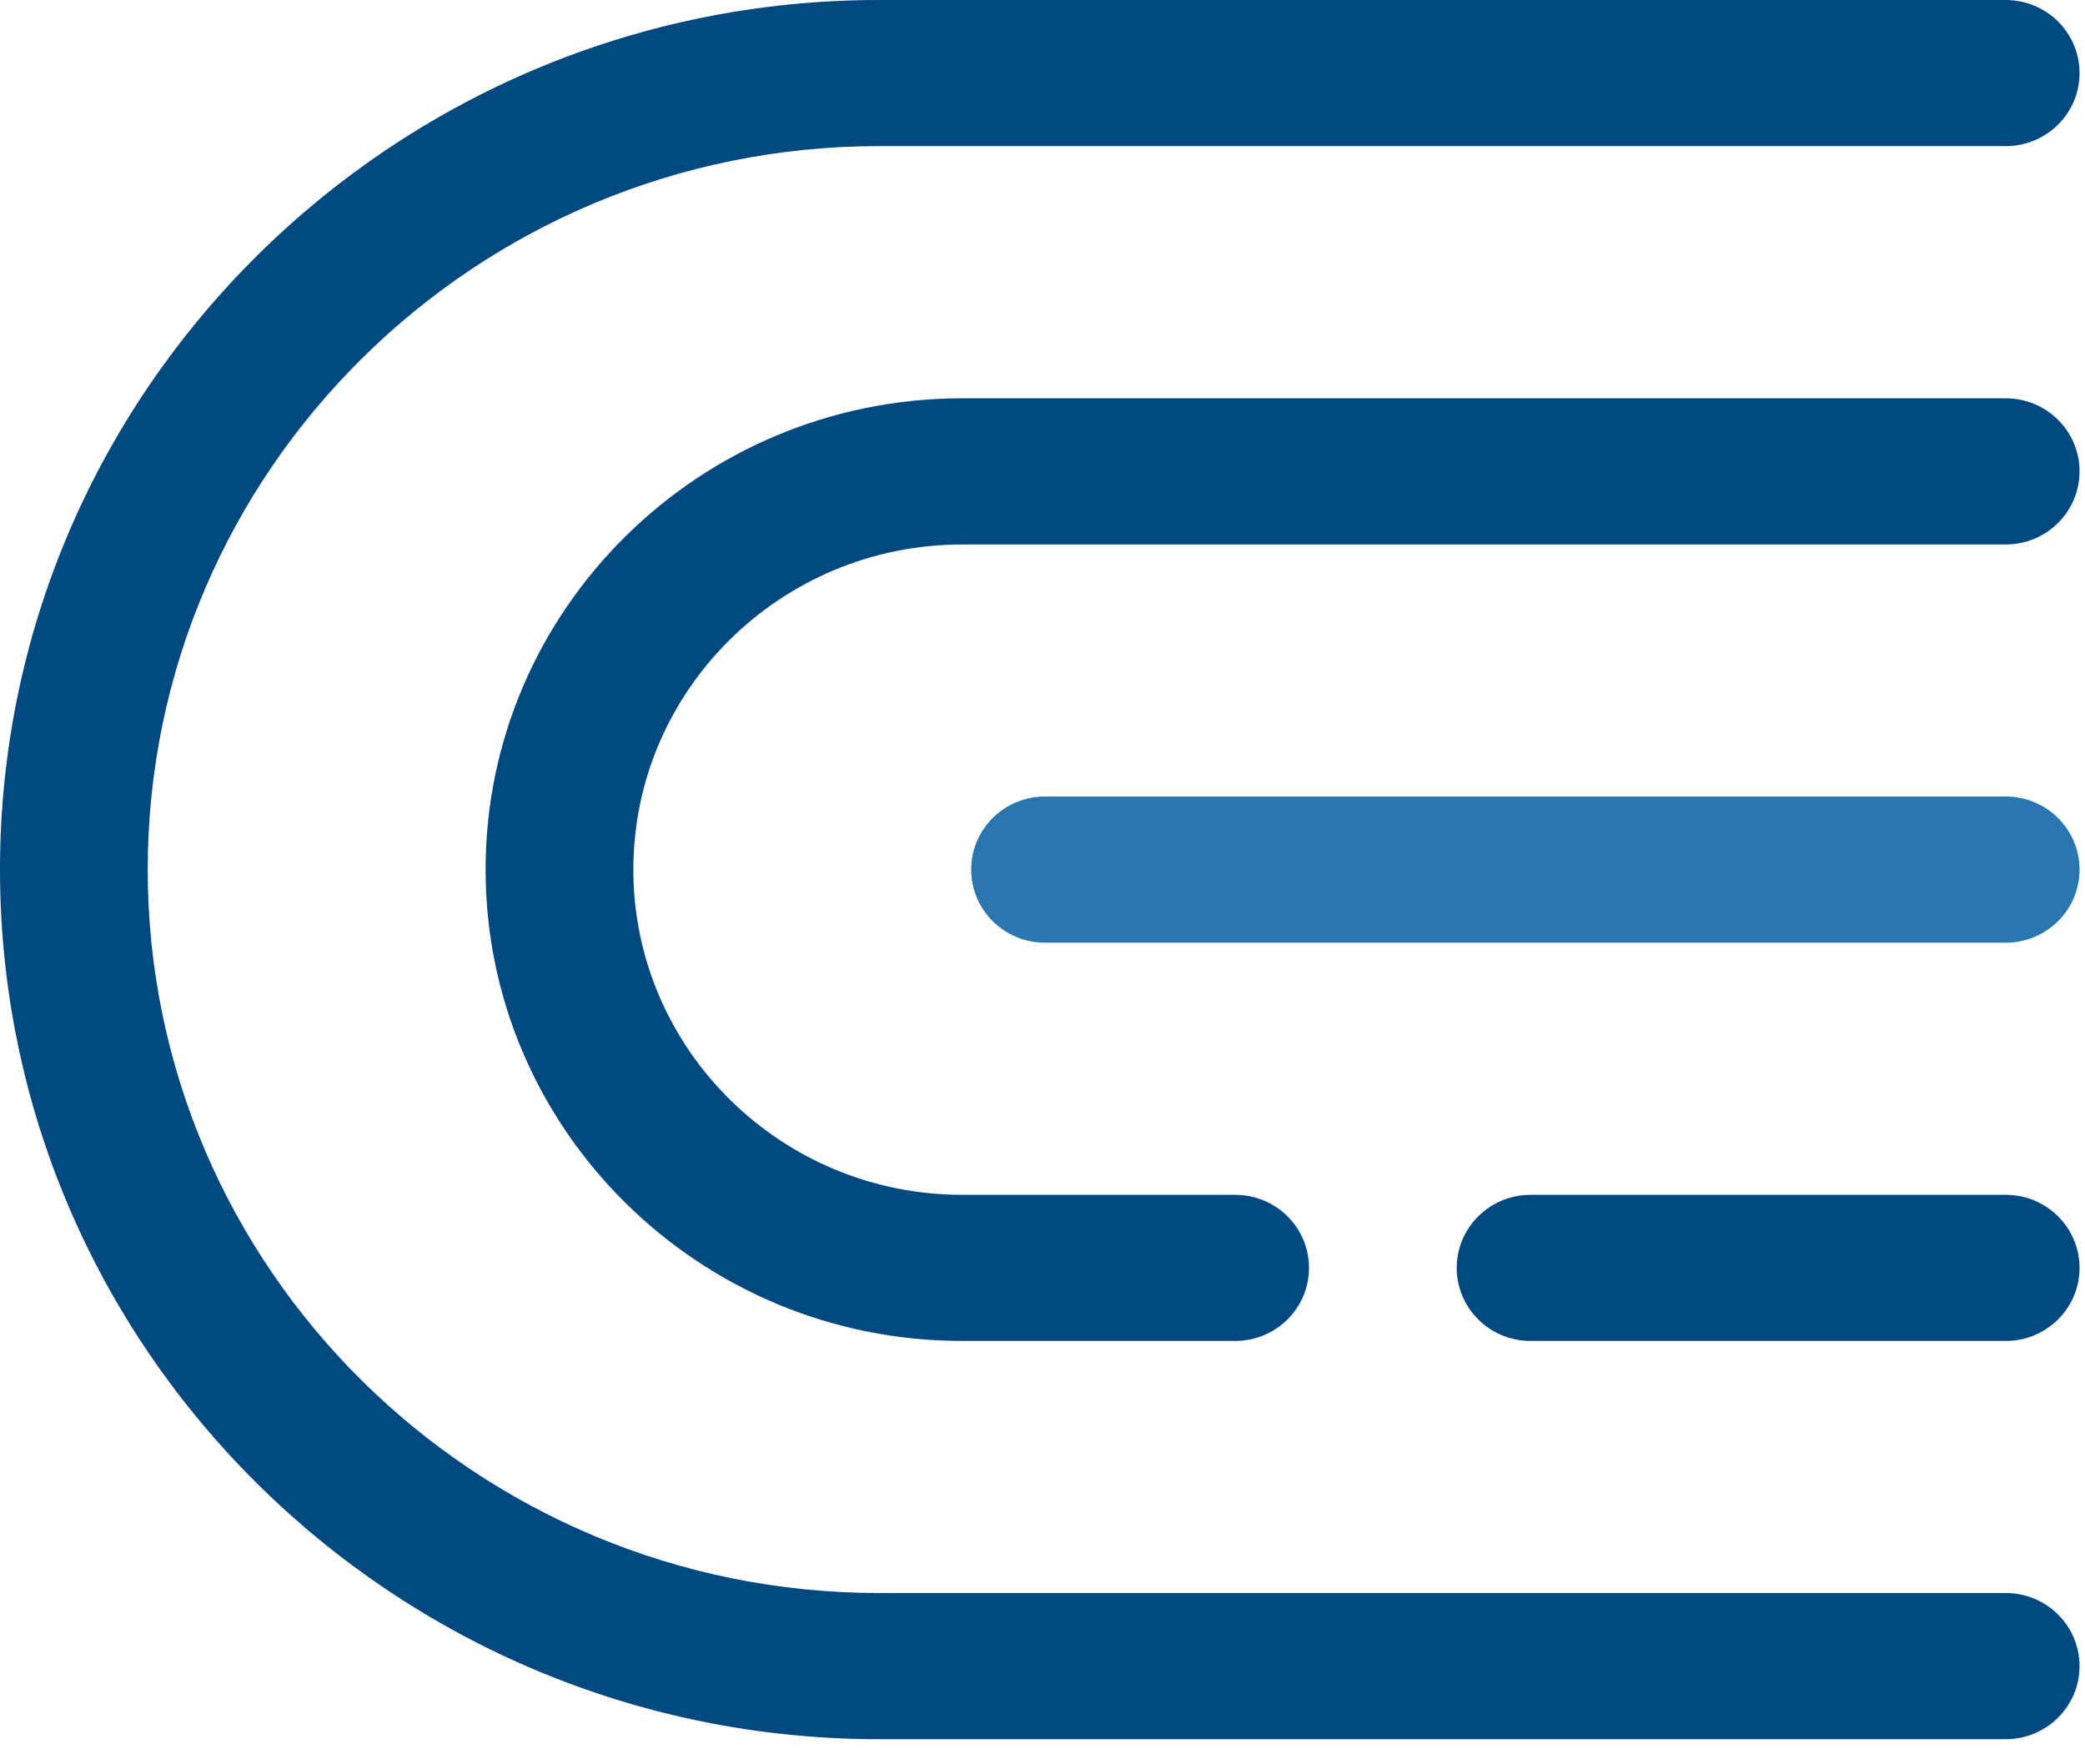 <?xml version="1.0" encoding="UTF-8"?>
<svg width="39px" height="33px" viewBox="0 0 39 33" version="1.1" xmlns="http://www.w3.org/2000/svg" xmlns:xlink="http://www.w3.org/1999/xlink">
    <!-- Generator: Sketch 54.1 (76490) - https://sketchapp.com -->
    <title>编组</title>
    <desc>Created with Sketch.</desc>
    <g id="Welcome" stroke="none" stroke-width="1" fill="none" fill-rule="evenodd">
        <g id="编组">
            <path d="M37.517,32.53 L16.442,32.53 C7.376,32.53 -0,25.233 -0,16.265 C-0,7.296 7.376,0 16.442,0 L37.517,0 C38.28,0 38.898,0.611 38.898,1.366 C38.898,2.123 38.28,2.733 37.517,2.733 L16.442,2.733 C8.899,2.733 2.763,8.803 2.763,16.265 C2.763,23.726 8.899,29.796 16.442,29.796 L37.517,29.796 C38.28,29.796 38.898,30.407 38.898,31.163 C38.898,31.918 38.28,32.53 37.517,32.53" id="Fill-32" fill="#004980"></path>
            <path d="M23.103,25.081 L17.996,25.081 C13.081,25.081 9.083,21.127 9.083,16.265 C9.083,11.405 13.081,7.45 17.996,7.45 L37.516,7.45 C38.28,7.45 38.898,8.061 38.898,8.817 C38.898,9.572 38.28,10.184 37.516,10.184 L17.996,10.184 C14.605,10.184 11.847,12.911 11.847,16.265 C11.847,19.619 14.605,22.348 17.996,22.348 L23.103,22.348 C23.867,22.348 24.485,22.959 24.485,23.714 C24.485,24.47 23.867,25.081 23.103,25.081" id="Fill-33" fill="#004980"></path>
            <path d="M37.517,17.632 L19.547,17.632 C18.784,17.632 18.166,17.02 18.166,16.265 C18.166,15.509 18.784,14.898 19.547,14.898 L37.517,14.898 C38.28,14.898 38.898,15.509 38.898,16.265 C38.898,17.02 38.28,17.632 37.517,17.632" id="Fill-34" fill="#2A76B0"></path>
            <path d="M37.517,25.081 L28.63,25.081 C27.867,25.081 27.248,24.47 27.248,23.714 C27.248,22.959 27.867,22.348 28.63,22.348 L37.517,22.348 C38.28,22.348 38.898,22.959 38.898,23.714 C38.898,24.47 38.28,25.081 37.517,25.081" id="Fill-35" fill="#004980"></path>
        </g>
    </g>
</svg>